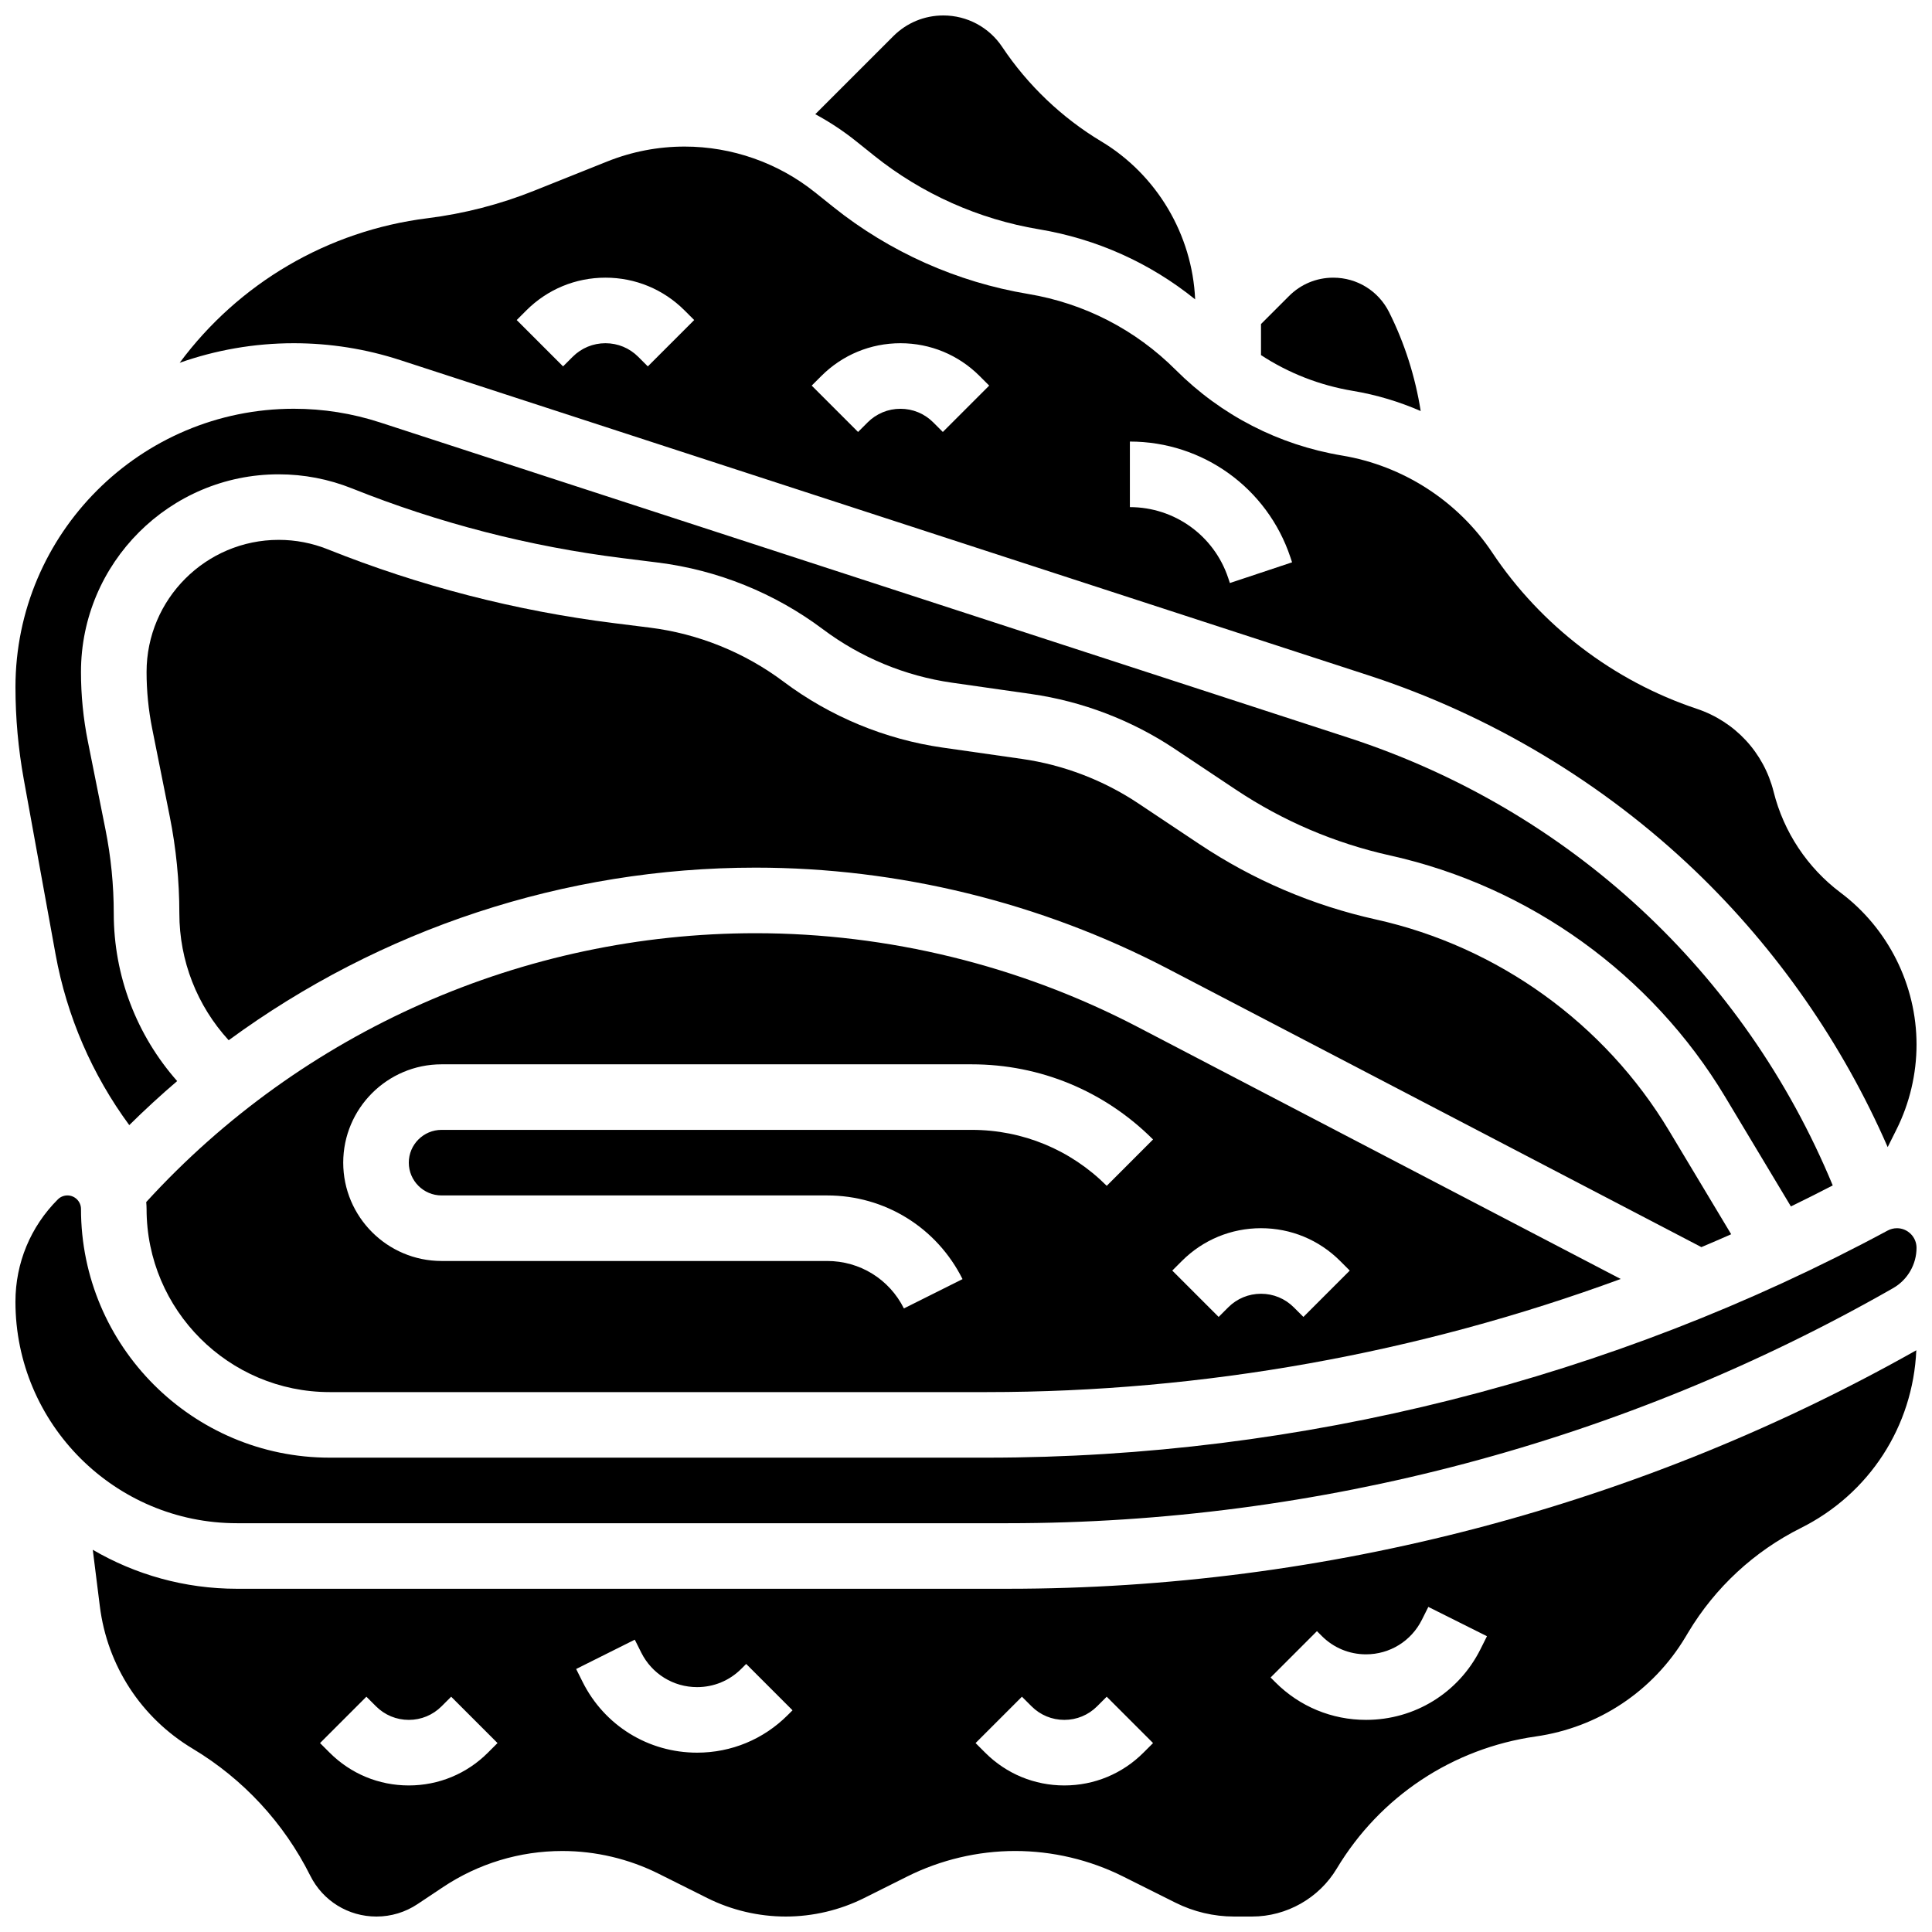 <?xml version="1.0" encoding="UTF-8"?>
<!-- Uploaded to: SVG Repo, www.svgrepo.com, Generator: SVG Repo Mixer Tools -->
<svg width="800px" height="800px" version="1.1" viewBox="144 144 512 512" xmlns="http://www.w3.org/2000/svg">
 <defs>
  <clipPath id="e">
   <path d="m148.09 252h481.91v212h-481.91z"/>
  </clipPath>
  <clipPath id="d">
   <path d="m191 182h460.9v266h-460.9z"/>
  </clipPath>
  <clipPath id="c">
   <path d="m360 148.09h101v75.906h-101z"/>
  </clipPath>
  <clipPath id="b">
   <path d="m168 501h483.9v150.9h-483.9z"/>
  </clipPath>
  <clipPath id="a">
   <path d="m148.09 460h503.81v88h-503.81z"/>
  </clipPath>
 </defs>
 <path d="m602.78 471.09-16.469-27.445c-17.031-28.387-45.328-48.785-77.645-55.965-16.77-3.727-32.52-10.449-46.809-19.977l-16.219-10.812c-9.203-6.137-19.859-10.207-30.812-11.77l-21-3c-15.254-2.18-29.832-8.219-42.156-17.461-10.363-7.773-22.633-12.73-35.484-14.336l-9.488-1.188c-25.992-3.25-51.508-9.828-75.832-19.559-4.156-1.664-8.531-2.508-13.008-2.508-19.309 0-35.016 15.711-35.016 35.016 0 5.016 0.5 10.051 1.48 14.965l4.66 23.305c1.691 8.438 2.547 17.082 2.547 25.691 0 12.578 4.707 24.504 13.074 33.629 40.145-29.449 88.98-45.742 139.64-45.742 37.867 0 75.625 9.258 109.2 26.773l141.44 73.793c2.641-1.109 5.273-2.25 7.894-3.41z"/>
 <g clip-path="url(#e)">
  <path d="m158.73 396.93c2.984 16.41 9.691 31.871 19.527 45.238 4.102-4.055 8.336-7.945 12.695-11.672-10.77-12.191-16.805-27.902-16.805-44.449 0-7.469-0.742-14.965-2.207-22.285l-4.66-23.305c-1.207-6.031-1.82-12.211-1.82-18.371 0-28.887 23.504-52.387 52.391-52.387 6.695 0 13.242 1.262 19.457 3.746 22.945 9.18 47.012 15.387 71.535 18.449l9.488 1.188c15.848 1.98 30.977 8.094 43.754 17.676 9.996 7.496 21.82 12.395 34.191 14.16l21 3c13.504 1.93 26.641 6.949 37.992 14.516l16.219 10.812c12.5 8.336 26.273 14.211 40.941 17.473 36.945 8.211 69.301 31.531 88.773 63.984l17.406 29.012c3.715-1.809 7.414-3.66 11.086-5.566-23.445-56.57-69.852-99.594-128.39-118.66l-256.59-83.539c-7.387-2.406-15.07-3.625-22.84-3.625-40.68 0-73.777 33.094-73.777 73.773 0 8.164 0.742 16.375 2.199 24.406z"/>
 </g>
 <path d="m344.25 391.31c-61.516 0-120.12 25.922-161.5 71.25 0.055 0.605 0.094 1.219 0.094 1.84 0 26.754 21.766 48.52 48.52 48.52h174.18c57.281 0 114.31-10.262 167.96-29.977l-128.09-66.828c-31.102-16.227-66.086-24.805-101.16-24.805zm112.96 86.863c5.602-5.602 13.051-8.688 20.973-8.688s15.371 3.086 20.973 8.688l2.543 2.543-12.285 12.285-2.543-2.543c-2.32-2.32-5.406-3.598-8.688-3.598s-6.367 1.277-8.688 3.598l-2.543 2.543-12.285-12.285zm-19.914-19.918c-9.562-9.562-22.277-14.828-35.801-14.828h-140.47c-4.789 0-8.688 3.898-8.688 8.688 0 4.789 3.898 8.688 8.688 8.688h102.18c15.293 0 29.039 8.496 35.879 22.176l-15.539 7.769c-3.875-7.758-11.668-12.574-20.336-12.574h-102.19c-14.367 0-26.059-11.691-26.059-26.059 0-14.367 11.691-26.059 26.059-26.059h140.47c18.164 0 35.238 7.074 48.082 19.918z"/>
 <g clip-path="url(#d)">
  <path d="m250.09 239.44 256.59 83.539c32.242 10.5 62.219 28.453 86.688 51.926 21.523 20.648 38.953 45.73 50.887 73.09l2.336-4.672c3.477-6.949 5.312-14.73 5.312-22.504 0-15.754-7.523-30.805-20.129-40.254-8.777-6.582-15.078-16.07-17.738-26.715-2.602-10.398-10.223-18.629-20.391-22.02-22.047-7.352-41.281-22.043-54.172-41.375-9.102-13.652-23.609-23.031-39.797-25.73-16.801-2.801-32.047-10.648-44.09-22.688-10.688-10.688-24.215-17.648-39.125-20.137-18.852-3.141-36.703-11.109-51.629-23.051l-4.871-3.898c-9.754-7.809-22.016-12.109-34.516-12.109-7.062 0-13.965 1.332-20.523 3.953l-19.387 7.754c-9.059 3.625-18.559 6.074-28.238 7.285-26.504 3.312-50.082 17.281-65.68 38.309 9.473-3.344 19.648-5.184 30.25-5.184 9.602 0 19.094 1.508 28.219 4.481zm193.34 21.578c19.332 0 36.426 12.32 42.539 30.66l0.445 1.34-16.48 5.492-0.445-1.336c-3.742-11.234-14.215-18.781-26.059-18.781zm-81.773-17.371c5.602-5.602 13.051-8.688 20.973-8.688s15.371 3.086 20.973 8.688l2.543 2.543-12.285 12.285-2.547-2.543c-2.32-2.32-5.406-3.598-8.688-3.598s-6.367 1.277-8.688 3.598l-2.543 2.543-12.285-12.285zm-78.18-17.375c5.602-5.602 13.051-8.688 20.973-8.688s15.371 3.086 20.973 8.688l2.543 2.543-12.285 12.285-2.543-2.543c-2.32-2.32-5.406-3.598-8.688-3.598s-6.367 1.277-8.688 3.598l-2.543 2.543-12.285-12.285z"/>
 </g>
 <path d="m520.5 252.93c-1.438-9.09-4.254-17.965-8.367-26.188-2.824-5.644-8.496-9.156-14.809-9.156-4.422 0-8.582 1.723-11.707 4.852l-7.438 7.438v8.234c7.324 4.785 15.57 8.016 24.363 9.48 6.223 1.035 12.246 2.856 17.957 5.34z"/>
 <g clip-path="url(#c)">
  <path d="m375.69 185.28c12.613 10.09 27.699 16.828 43.629 19.48 15.324 2.555 29.465 8.93 41.406 18.574-0.75-17.117-10.125-33.008-24.883-41.863-10.422-6.254-19.496-14.906-26.242-25.023-3.481-5.227-9.32-8.352-15.605-8.352-5.012 0-9.723 1.953-13.266 5.496l-20.672 20.672c3.781 2.043 7.391 4.418 10.77 7.121z"/>
 </g>
 <g clip-path="url(#b)">
  <path d="m206.79 565.04c-13.922 0-26.969-3.777-38.203-10.332l1.867 14.934c1.977 15.805 10.941 29.57 24.602 37.77 13.398 8.039 24.176 19.676 31.164 33.652 3.344 6.688 10.066 10.84 17.543 10.84 3.887 0 7.648-1.141 10.879-3.293l6.742-4.496c9.406-6.269 20.348-9.582 31.648-9.582 8.809 0 17.633 2.082 25.512 6.023l12.879 6.441c6.426 3.211 13.617 4.906 20.801 4.906s14.375-1.695 20.797-4.91l11.438-5.719c8.824-4.41 18.703-6.742 28.57-6.742 9.867 0 19.746 2.332 28.57 6.742l13.945 6.973c4.781 2.391 10.137 3.656 15.484 3.656h4.789c9.137 0 17.734-4.867 22.434-12.703 11.461-19.102 30.684-31.863 52.734-35.016 16.59-2.371 31.051-11.969 39.672-26.34l0.762-1.273c7.133-11.887 17.457-21.449 29.855-27.648 18.152-9.078 29.691-26.965 30.566-47.086-73.344 41.348-156.52 63.203-240.74 63.203zm66.512 43.434c-5.602 5.602-13.051 8.688-20.973 8.688s-15.371-3.086-20.973-8.688l-2.543-2.543 12.285-12.285 2.547 2.543c2.32 2.32 5.406 3.598 8.688 3.598s6.367-1.277 8.688-3.598l2.543-2.543 12.285 12.285zm79.43-9.938c-6.41 6.406-14.93 9.938-23.992 9.938-12.938 0-24.566-7.188-30.348-18.758l-1.707-3.414 15.539-7.769 1.711 3.418c2.824 5.644 8.496 9.156 14.809 9.156 4.422 0 8.582-1.723 11.707-4.852l1.293-1.293 12.285 12.285zm140.27-22.266 1.293 1.293c3.129 3.129 7.285 4.852 11.707 4.852 6.312 0 11.988-3.508 14.809-9.152l1.711-3.418 15.539 7.769-1.711 3.418c-5.781 11.566-17.41 18.754-30.344 18.754-9.062 0-17.586-3.531-23.992-9.938l-1.293-1.293zm-75.633 19.918c2.32 2.32 5.406 3.598 8.688 3.598s6.367-1.277 8.688-3.598l2.543-2.543 12.285 12.285-2.547 2.543c-5.602 5.602-13.051 8.688-20.973 8.688-7.922 0-15.371-3.086-20.973-8.688l-2.543-2.543 12.285-12.285z"/>
 </g>
 <g clip-path="url(#a)">
  <path d="m646.71 469.49c-0.855 0-1.707 0.215-2.461 0.621-73.121 39.375-155.67 60.184-238.71 60.184h-174.18c-36.332 0-65.895-29.559-65.895-65.895 0-1.984-1.613-3.598-3.598-3.598-0.945 0-1.875 0.383-2.543 1.055-7.242 7.246-11.23 16.875-11.23 27.113 0 32.367 26.332 58.699 58.695 58.699h204.31c82.152 0 163.27-21.543 234.6-62.301 3.824-2.188 6.203-6.281 6.203-10.688-0.004-2.863-2.332-5.191-5.191-5.191z"/>
 </g>
</svg>